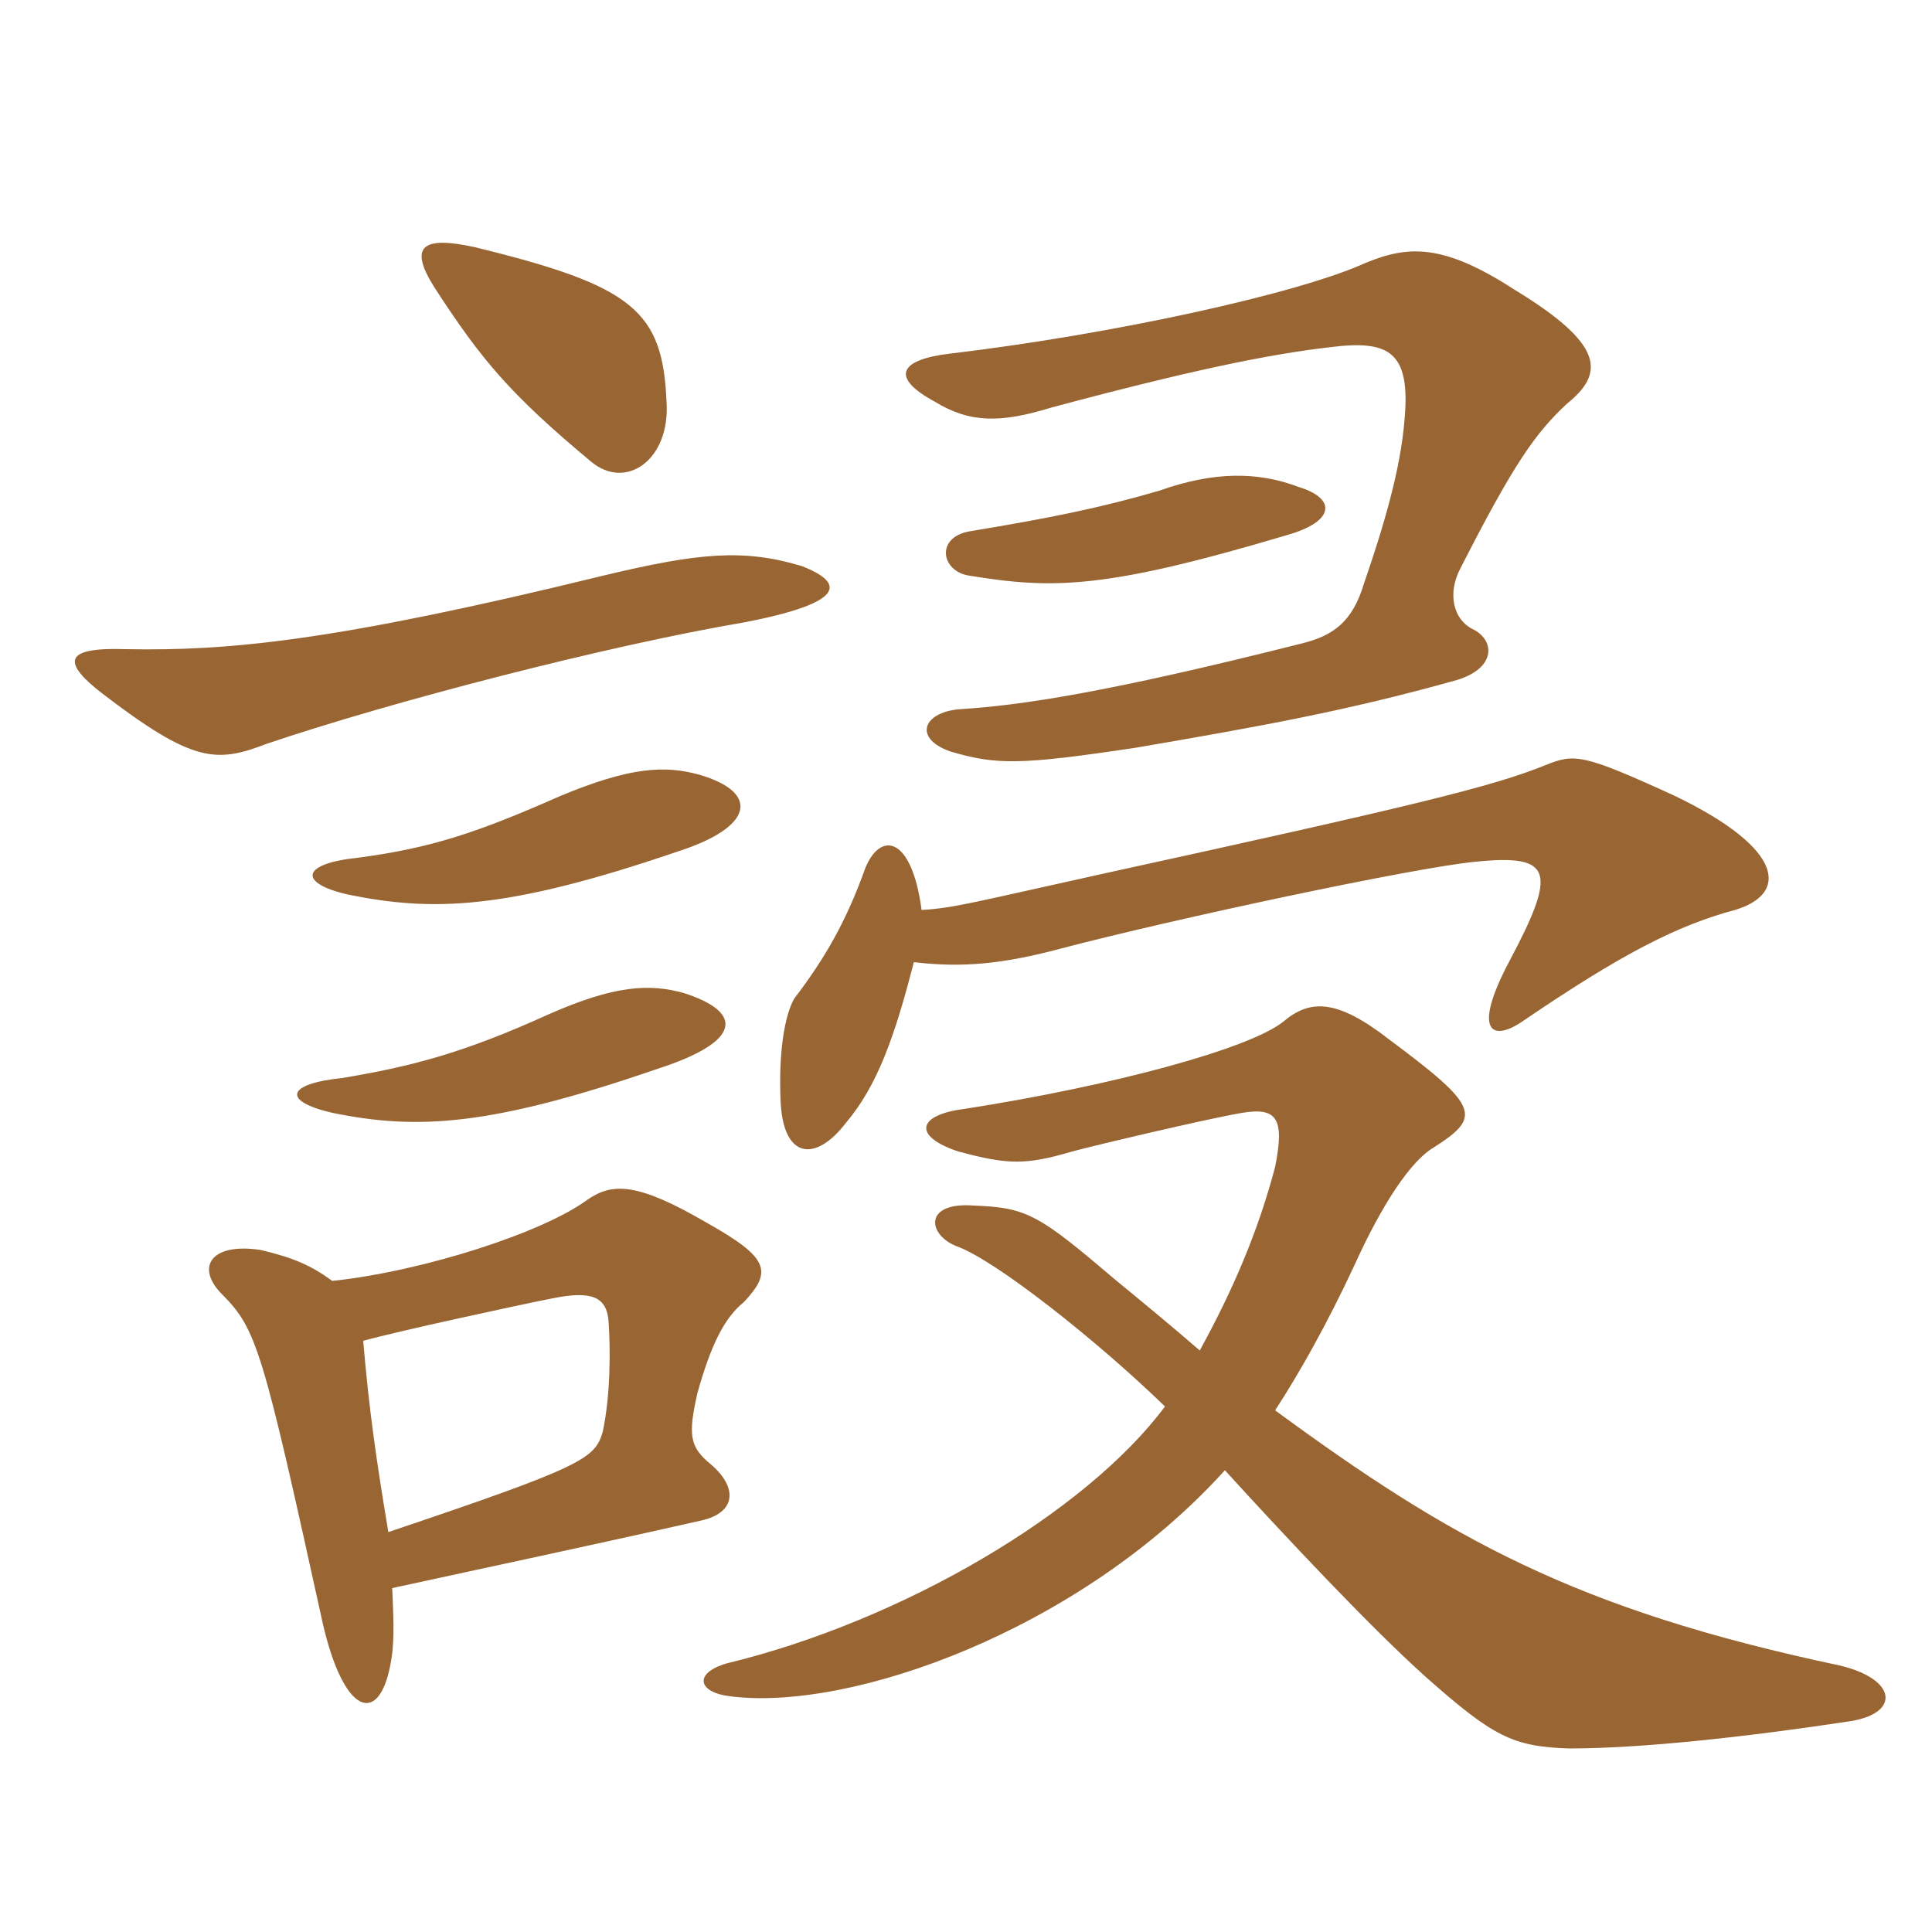 <svg xmlns="http://www.w3.org/2000/svg" xmlns:xlink="http://www.w3.org/1999/xlink" width="150" height="150"><path fill="#996633" padding="10" d="M53.10 77.10C50.40 76.35 47.70 76.50 42.60 78.75C36 81.75 31.95 82.80 26.55 83.70C22.20 84.15 21.90 85.50 25.80 86.40C32.40 87.75 38.10 87.45 51.15 82.95C57.60 80.85 57.75 78.60 53.10 77.10ZM54.30 60.15C51.60 59.40 48.90 59.55 43.50 61.80C37.05 64.65 33.45 65.85 27.75 66.60C23.40 67.05 23.10 68.55 27 69.45C33.60 70.80 39.30 70.65 52.50 66.15C58.65 64.20 58.95 61.50 54.30 60.15ZM28.20 104.10C30.90 103.35 39.90 101.40 42.90 100.80C45.90 100.20 47.10 100.65 47.25 102.60C47.40 104.85 47.40 108.30 46.80 111.15C46.20 113.25 45.30 113.85 30.15 118.95C29.25 113.55 28.65 109.50 28.20 104.10ZM30.45 123.30C38.70 121.50 45.15 120.15 54.45 118.05C57.15 117.45 57.30 115.50 55.20 113.70C53.55 112.35 53.40 111.45 54.15 108.15C55.20 104.40 56.25 102.30 57.75 101.10C60 98.70 59.70 97.65 54.90 94.95C49.50 91.80 47.55 91.80 45.60 93.15C42.15 95.70 32.85 98.70 25.80 99.45C24.15 98.25 22.80 97.65 20.25 97.05C16.35 96.45 15.15 98.40 17.25 100.50C19.95 103.20 20.40 104.85 25.05 126C26.70 133.20 29.40 133.95 30.30 129.30C30.60 127.80 30.60 126.45 30.45 123.30ZM62.25 43.95C57.75 42.60 54.30 42.90 46.80 44.70C25.95 49.80 17.70 50.55 9.75 50.40C5.10 50.25 4.65 51.30 7.95 53.85C15 59.25 16.80 59.25 20.70 57.75C30.45 54.45 47.25 50.10 57.90 48.30C65.55 46.80 65.70 45.30 62.25 43.95ZM51.75 31.20C51.45 24.15 49.20 22.20 36.90 19.20C32.85 18.30 31.65 19.05 33.75 22.35C37.35 27.90 39.60 30.60 45.90 35.85C48.60 38.10 52.05 35.70 51.75 31.20ZM100.80 37.80C97.65 36.60 94.20 36.60 90 38.10C85.35 39.45 81.60 40.20 75.30 41.25C72.60 41.70 73.05 44.40 75.30 44.70C81.75 45.75 85.80 45.75 99.90 41.55C103.65 40.50 103.80 38.70 100.80 37.80ZM121.65 31.35C124.65 28.95 124.50 26.70 117.60 22.50C112.05 18.90 109.35 19.05 106.05 20.40C100.80 22.80 86.40 25.95 73.80 27.45C69.90 27.90 69 29.25 72.60 31.20C75.30 32.85 77.70 32.85 81.60 31.65C93.90 28.35 99.75 27.30 104.25 26.85C108 26.55 109.50 27.60 109.05 32.55C108.75 36.45 107.40 40.95 105.90 45.30C105 48.30 103.50 49.35 101.10 49.95C85.65 53.85 79.20 54.75 74.70 55.05C71.70 55.20 70.80 57.30 73.80 58.35C77.40 59.40 79.20 59.40 88.20 58.05C97.80 56.40 104.55 55.20 113.10 52.80C116.10 51.90 116.10 49.80 114.45 48.90C112.80 48.15 112.35 46.05 113.40 44.10C117.60 35.85 119.25 33.60 121.65 31.35ZM93.15 104.85C90.90 102.90 88.35 100.80 86.70 99.45C80.70 94.35 79.80 93.75 75.60 93.60C71.70 93.30 72 95.85 74.25 96.75C77.25 97.80 85.20 104.10 90.45 109.20C84.30 117.45 70.05 125.85 56.40 129.15C53.85 129.90 54.15 131.40 56.70 131.70C66 132.90 83.85 126.60 95.10 114.15C99.75 119.25 106.35 126.30 110.70 130.20C115.95 134.85 117.45 135.60 121.80 135.75C127.50 135.75 135.60 134.85 143.55 133.65C147.60 133.05 147.30 130.35 142.80 129.30C122.25 124.95 112.50 119.40 99 109.50C100.95 106.50 103.05 102.75 105.15 98.25C107.25 93.60 109.50 90.15 111.30 89.10C115.05 86.70 114.90 85.95 107.85 80.70C103.80 77.55 101.70 77.55 99.60 79.35C96.90 81.45 86.40 84.30 74.85 86.10C71.25 86.55 70.80 88.20 74.40 89.40C78.30 90.45 79.65 90.45 83.25 89.40C84.90 88.95 93.75 86.85 96.45 86.40C99.15 85.95 99.75 86.85 99 90.60C97.65 95.70 95.70 100.20 93.15 104.85ZM70.95 74.70C74.70 75.15 77.85 74.85 82.35 73.65C90.90 71.40 109.80 67.35 114.60 66.90C120.60 66.30 120.90 67.65 117.15 74.70C114.30 80.10 115.80 81 118.35 79.20C125.85 74.10 130.20 71.85 134.70 70.65C138.75 69.45 138.75 66 130.05 61.80C122.85 58.50 122.25 58.50 120 59.40C115.95 61.05 109.80 62.55 85.80 67.80C75.60 70.05 74.10 70.50 71.55 70.65C70.80 64.95 68.40 64.50 67.20 67.35C65.70 71.55 64.05 74.40 61.65 77.55C60.90 78.90 60.45 81.75 60.60 85.35C60.75 90 63.30 90.30 65.70 87.15C68.10 84.30 69.45 80.55 70.95 74.70Z"/></svg>